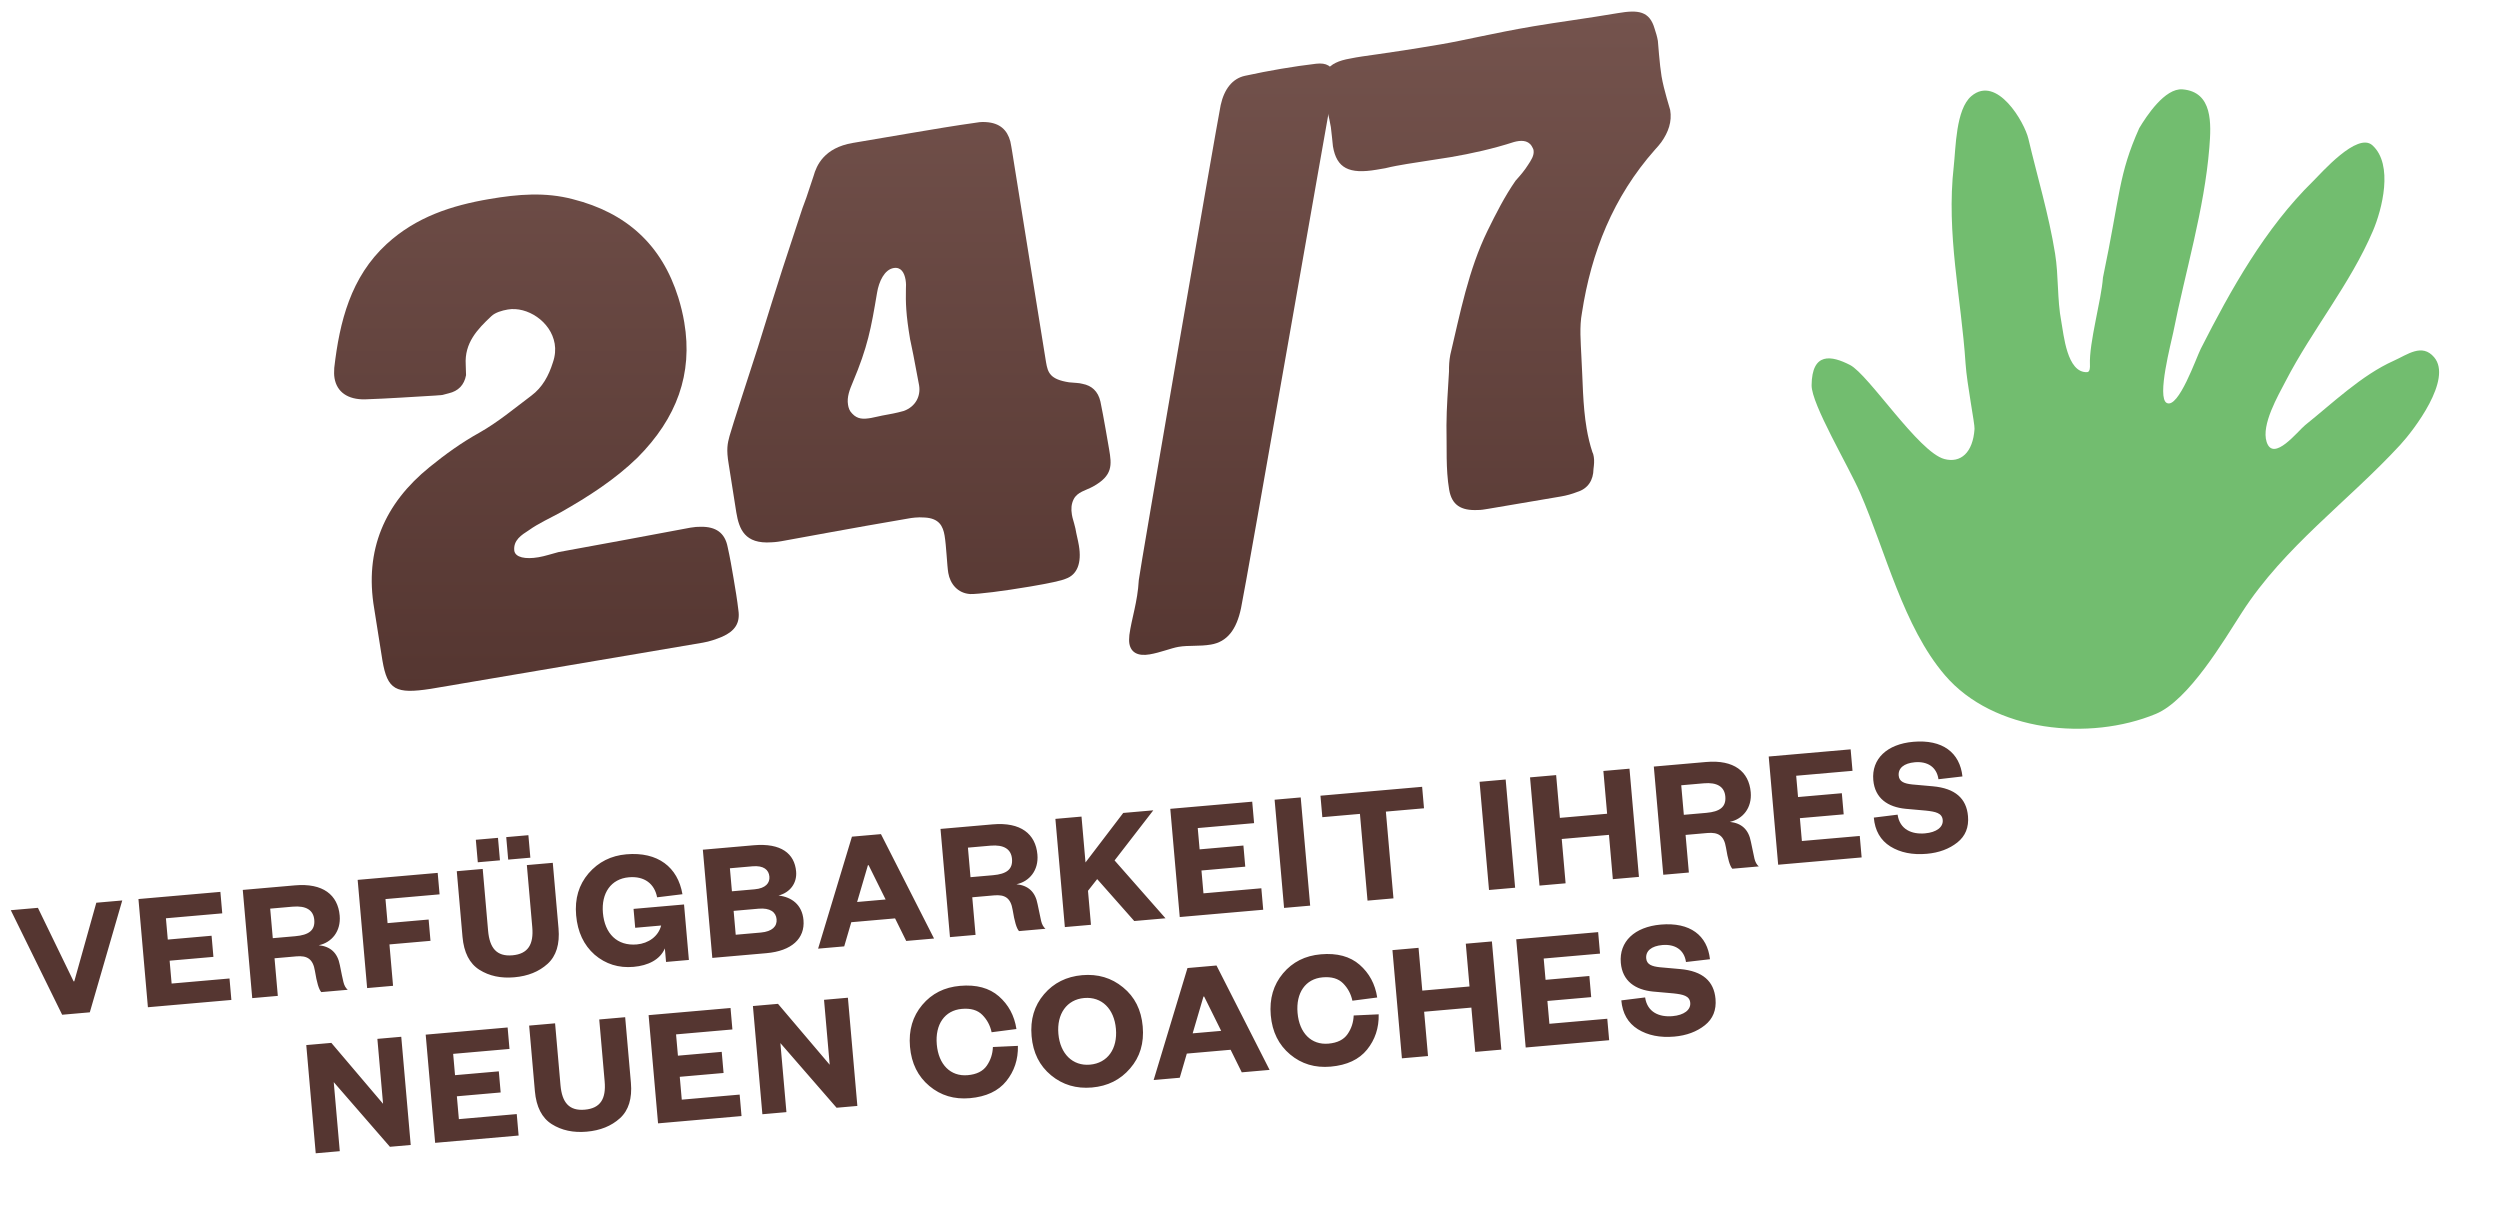 <svg width="203" height="98" viewBox="0 0 203 98" fill="none" xmlns="http://www.w3.org/2000/svg">
<path d="M34.962 55.935C32.135 56.367 31.46 56.03 31.052 53.627C30.809 52.194 30.62 50.8 30.385 49.414C29.577 44.654 31.242 40.877 34.879 37.93C36.174 36.878 37.466 35.946 38.943 35.124C40.44 34.276 41.75 33.174 43.142 32.13C44.049 31.453 44.555 30.511 44.895 29.431C45.086 28.876 45.119 28.371 45.041 27.909C44.731 26.084 42.789 24.868 41.241 25.131C40.756 25.213 40.213 25.376 39.906 25.666C38.757 26.741 37.708 27.846 37.817 29.61L37.843 30.462C37.695 31.271 37.207 31.758 36.429 31.938C36.267 31.965 36.09 32.043 35.929 32.07C35.721 32.105 35.528 32.09 35.366 32.118C33.459 32.228 31.533 32.364 29.618 32.428C28.243 32.447 27.355 31.837 27.163 30.705C27.12 30.451 27.123 30.189 27.141 29.876C27.573 26.118 28.48 22.494 31.4 19.811C33.786 17.623 36.647 16.686 39.766 16.157C42.054 15.769 44.28 15.581 46.521 16.176C50.843 17.273 53.729 19.85 55.079 24.161C55.289 24.839 55.449 25.501 55.562 26.171C56.272 30.354 54.957 33.953 51.768 37.156C49.932 38.942 47.767 40.331 45.555 41.586C44.685 42.066 43.735 42.489 42.95 43.05C42.35 43.437 41.662 43.863 41.761 44.726C41.851 45.257 42.642 45.432 43.727 45.248C44.282 45.154 44.775 44.975 45.345 44.831C48.918 44.177 52.492 43.523 56.062 42.846C56.386 42.791 56.644 42.771 56.906 42.774C58.115 42.759 58.864 43.25 59.087 44.425C59.279 45.272 59.424 46.127 59.565 46.959C59.71 47.814 59.859 48.692 59.958 49.554C60.111 50.598 59.674 51.243 58.635 51.705C58.146 51.906 57.63 52.089 57.076 52.183L34.962 55.935Z" fill="url(#paint0_linear_25_127)"/>
<path d="M83.677 47.622C81.413 48.006 79.41 48.251 78.79 48.237C77.757 48.175 77.149 47.398 77 46.52C76.898 45.919 76.844 44.336 76.699 43.481C76.573 42.742 76.271 42.08 75.072 42.022C74.517 41.973 73.963 42.067 73.87 42.083C69.041 42.902 64.296 43.802 63.441 43.947C63.349 43.963 63.002 44.022 62.648 44.035C60.464 44.191 60.017 42.959 59.79 41.619C59.688 41.019 59.271 38.284 59.169 37.683C58.965 36.482 59.076 36.011 59.236 35.413C59.457 34.615 60.832 30.388 61.55 28.174C62.015 26.717 62.981 23.439 64.684 18.348C65.715 15.177 64.856 17.962 66.063 14.286C66.3 13.438 66.912 12.003 69.246 11.607L74.121 10.779C78.489 10.038 78.543 10.077 78.982 10.002C79.375 9.936 79.698 9.881 80.061 9.914C81.19 9.984 81.785 10.549 82.038 11.48C82.151 12.008 82.246 12.705 82.355 13.352C82.426 13.768 84.761 28.372 84.938 29.412C85.083 30.267 85.269 30.806 86.808 31.044C87.413 31.108 87.574 31.081 87.898 31.168C88.635 31.305 89.164 31.762 89.355 32.609C89.586 33.687 90.048 36.414 90.06 36.483C90.276 37.754 90.375 38.617 88.743 39.512C88.178 39.822 87.485 39.939 87.182 40.537C86.987 40.927 86.961 41.336 87.039 41.798C87.098 42.144 87.16 42.229 87.324 42.914C87.41 43.422 87.523 43.807 87.605 44.293C87.849 45.725 87.462 46.671 86.542 46.993C86.211 47.144 85.225 47.359 83.677 47.622ZM70.729 33.939C71.099 33.876 71.415 33.775 72.062 33.665C72.131 33.653 72.778 33.544 73.39 33.368C74.352 33.015 74.778 32.158 74.629 31.28L74.167 28.839C73.862 27.322 73.921 27.668 73.905 27.576C73.556 25.519 73.538 24.571 73.561 23.45C73.58 23.28 73.575 22.972 73.532 22.718C73.434 22.14 73.163 21.663 72.562 21.765C71.823 21.891 71.367 22.848 71.216 23.777C70.731 26.664 70.462 28.16 69.241 31.053C69.004 31.617 68.751 32.23 68.861 32.877C68.9 33.108 68.967 33.358 69.195 33.581C69.631 34.054 70.105 34.045 70.729 33.939Z" fill="url(#paint1_linear_25_127)"/>
<path d="M98.327 52.339C97.379 52.5 96.527 52.383 95.695 52.524C95.095 52.626 94.229 52.987 93.351 53.136C92.403 53.297 91.828 52.99 91.703 52.251C91.675 52.089 91.678 51.827 91.705 51.561C91.882 50.223 92.371 48.904 92.47 47.105C92.514 46.526 98.721 10.528 99.119 8.535C99.401 7.251 100.061 6.378 101.093 6.155C102.078 5.941 103.068 5.749 104.016 5.588C105.009 5.419 105.961 5.282 106.87 5.175C107.709 5.08 108.184 5.356 108.302 6.049C108.353 6.35 108.334 6.662 108.262 7.078C107.829 9.291 101.221 47.26 100.772 49.38C100.404 51.131 99.644 52.116 98.327 52.339Z" fill="url(#paint2_linear_25_127)"/>
<path d="M120.836 41.317C120.536 41.368 120.259 41.415 119.997 41.412C118.629 41.477 117.884 41.009 117.672 39.762C117.386 38.075 117.493 36.321 117.453 34.545C117.46 33.046 117.579 31.647 117.66 30.16C117.654 29.709 117.676 29.277 117.764 28.811C118.567 25.418 119.235 21.929 120.786 18.741C121.475 17.341 122.169 15.963 123.066 14.67C123.447 14.249 123.804 13.831 124.084 13.38C124.31 13.032 124.598 12.627 124.523 12.188C124.508 12.095 124.442 11.988 124.372 11.857C124.047 11.342 123.438 11.397 122.938 11.53C121.248 12.078 119.484 12.472 117.774 12.762C116.596 12.962 115.433 13.112 114.254 13.312C113.653 13.414 113.099 13.508 112.483 13.66L111.766 13.782C109.548 14.158 108.537 13.664 108.235 11.885C108.22 11.793 108.108 10.575 108.065 10.321C107.916 9.443 107.679 8.604 107.491 7.78C107.178 5.931 107.745 5.074 109.64 4.753C110.857 4.499 112.036 4.441 117.004 3.598C118.922 3.273 121.294 2.68 124.505 2.135C126.493 1.798 128.75 1.51 131.384 1.063C133.025 0.785 133.946 0.89 134.358 2.341C134.456 2.634 134.561 2.973 134.619 3.319C134.627 3.365 134.764 5.292 134.917 6.193C135.109 7.325 135.599 8.811 135.618 8.926C135.779 9.874 135.473 10.734 134.898 11.545C134.764 11.734 134.564 11.958 134.383 12.155C130.992 15.987 129.21 20.474 128.454 25.404C128.241 26.534 128.357 27.774 128.406 28.907C128.524 30.86 128.506 32.86 128.836 34.801C128.945 35.448 129.109 36.133 129.304 36.718C129.373 36.849 129.393 36.965 129.417 37.103C129.468 37.404 129.434 37.766 129.392 38.082C129.38 38.987 128.95 39.678 128.069 39.947C127.645 40.114 127.191 40.239 126.752 40.313L120.836 41.317Z" fill="url(#paint3_linear_25_127)"/>
<path d="M7.292 82.201L5.047 82.397L0.876 73.908L3.079 73.716L5.977 79.688L6.032 79.683L7.821 73.301L9.927 73.117L7.292 82.201ZM18.636 79.453L18.788 81.196L12.01 81.788L11.242 73.002L17.895 72.42L18.047 74.164L13.473 74.564L13.624 76.293L17.18 75.982L17.33 77.698L13.774 78.008L13.936 79.864L18.636 79.453ZM22.15 76.18L23.977 76.02C25.079 75.924 25.593 75.542 25.519 74.691C25.451 73.91 24.869 73.525 23.767 73.621L21.94 73.781L22.15 76.18ZM28.236 80.37L26.088 80.558C25.886 80.337 25.724 79.774 25.573 78.846C25.417 77.862 24.942 77.58 24.064 77.657L22.292 77.812L22.559 80.866L20.481 81.048L19.713 72.261L23.953 71.891C26.226 71.692 27.436 72.668 27.582 74.342C27.695 75.625 26.931 76.535 25.882 76.753C26.832 76.853 27.411 77.364 27.598 78.374C27.723 79.009 27.819 79.465 27.886 79.74C27.952 80.015 28.069 80.23 28.236 80.37ZM31.916 80.048L29.811 80.232L29.042 71.446L35.541 70.878L35.694 72.621L31.301 73.005L31.471 74.958L34.805 74.666L34.956 76.396L31.623 76.687L31.916 80.048ZM41.265 69.801L41.106 67.974L42.905 67.817L43.065 69.644L41.265 69.801ZM38.797 70.017L38.637 68.19L40.436 68.033L40.596 69.86L38.797 70.017ZM41.763 79.356C40.676 79.451 39.731 79.253 38.928 78.747C38.124 78.241 37.666 77.339 37.555 76.07L37.09 70.742L39.196 70.558L39.634 75.579C39.756 76.974 40.324 77.683 41.607 77.571C42.891 77.459 43.342 76.674 43.22 75.28L42.78 70.245L44.886 70.061L45.352 75.388C45.462 76.658 45.168 77.625 44.465 78.263C43.761 78.9 42.865 79.26 41.763 79.356ZM51.448 78.509C50.235 78.615 49.18 78.286 48.284 77.521C47.401 76.741 46.9 75.675 46.782 74.322C46.663 72.969 47.001 71.843 47.791 70.917C48.595 69.989 49.618 69.478 50.86 69.37C53.412 69.147 55.04 70.41 55.415 72.611L53.357 72.862C53.15 71.769 52.334 71.124 51.065 71.235C49.614 71.362 48.816 72.514 48.957 74.132C49.104 75.805 50.106 76.828 51.71 76.688C52.659 76.605 53.465 76.028 53.684 75.152L51.578 75.336L51.444 73.802L55.544 73.443L55.938 77.948L54.083 78.11L53.987 77.008C53.603 77.927 52.62 78.407 51.448 78.509ZM63.214 72.717C64.278 72.834 65.134 73.462 65.243 74.704C65.374 76.21 64.282 77.219 62.232 77.398L57.839 77.782L57.071 68.996L61.199 68.635C63.43 68.439 64.519 69.314 64.645 70.764C64.73 71.727 64.135 72.481 63.214 72.717ZM59.268 70.504L59.432 72.373L61.273 72.212C62.179 72.132 62.52 71.695 62.475 71.179C62.428 70.635 62.016 70.264 61.109 70.343L59.268 70.504ZM61.593 73.786L59.571 73.963L59.74 75.901L61.776 75.723C62.711 75.641 63.109 75.213 63.059 74.641C63.009 74.07 62.541 73.703 61.593 73.786ZM70.475 70.255L69.598 73.241L71.913 73.038L70.531 70.25L70.475 70.255ZM73.585 76.405L72.68 74.573L69.124 74.884L68.55 76.846L66.43 77.031L69.177 67.937L71.534 67.731L75.844 76.208L73.585 76.405ZM78.805 71.227L80.632 71.067C81.734 70.971 82.249 70.589 82.174 69.738C82.106 68.957 81.525 68.572 80.423 68.668L78.596 68.828L78.805 71.227ZM84.891 75.417L82.744 75.605C82.542 75.383 82.38 74.821 82.229 73.893C82.072 72.909 81.598 72.627 80.719 72.704L78.948 72.859L79.215 75.913L77.137 76.095L76.369 67.308L80.609 66.938C82.882 66.739 84.092 67.715 84.238 69.389C84.35 70.672 83.586 71.582 82.537 71.8C83.488 71.9 84.067 72.411 84.253 73.421C84.379 74.056 84.475 74.512 84.541 74.787C84.607 75.062 84.725 75.277 84.891 75.417ZM94.639 74.565L92.101 74.787L89.091 71.382L88.345 72.332L88.586 75.094L86.466 75.279L85.698 66.493L87.818 66.307L88.143 70.031L91.207 66.011L93.648 65.798L90.504 69.867L94.639 74.565ZM102.421 72.128L102.573 73.871L95.795 74.464L95.027 65.677L101.68 65.096L101.832 66.839L97.257 67.239L97.409 68.968L100.965 68.657L101.115 70.373L97.559 70.684L97.721 72.539L102.421 72.128ZM103.498 64.937L105.618 64.751L106.386 73.538L104.266 73.723L103.498 64.937ZM113.149 72.947L111.043 73.131L110.427 66.088L107.373 66.355L107.221 64.611L115.477 63.889L115.629 65.633L112.533 65.903L113.149 72.947ZM120.14 63.482L122.26 63.296L123.028 72.083L120.908 72.268L120.14 63.482ZM127.127 71.725L125.007 71.91L124.239 63.123L126.359 62.938L126.663 66.411L130.498 66.076L130.194 62.603L132.314 62.417L133.082 71.204L130.962 71.389L130.648 67.791L126.813 68.126L127.127 71.725ZM136.727 66.163L138.554 66.004C139.655 65.907 140.17 65.525 140.096 64.674C140.027 63.893 139.446 63.508 138.344 63.605L136.517 63.764L136.727 66.163ZM142.813 70.353L140.665 70.541C140.463 70.32 140.301 69.758 140.15 68.829C139.993 67.845 139.519 67.564 138.64 67.64L136.869 67.795L137.136 70.85L135.058 71.031L134.29 62.245L138.53 61.874C140.803 61.675 142.013 62.652 142.159 64.325C142.271 65.608 141.508 66.518 140.459 66.737C141.409 66.836 141.988 67.348 142.174 68.357C142.3 68.993 142.396 69.448 142.462 69.723C142.529 69.999 142.646 70.213 142.813 70.353ZM151.013 67.88L151.165 69.623L144.387 70.216L143.619 61.429L150.272 60.847L150.424 62.591L145.85 62.991L146.001 64.72L149.557 64.409L149.707 66.125L146.151 66.436L146.313 68.29L151.013 67.88ZM152.153 66.389L154.085 66.15C154.261 67.357 155.238 67.763 156.312 67.669C157.247 67.588 157.799 67.16 157.749 66.588C157.699 66.016 157.17 65.908 156.39 65.822L154.718 65.673C153.3 65.529 152.242 64.835 152.111 63.343C151.96 61.613 153.233 60.42 155.353 60.235C157.738 60.026 159.14 61.112 159.351 63.047L157.403 63.274C157.259 62.26 156.488 61.808 155.484 61.895C154.592 61.974 154.121 62.38 154.174 62.98C154.218 63.482 154.638 63.628 155.276 63.698L156.948 63.847C158.761 64.012 159.676 64.832 159.801 66.268C159.881 67.175 159.592 67.888 158.935 68.41C158.278 68.931 157.447 69.242 156.457 69.329C155.3 69.43 154.313 69.235 153.496 68.731C152.693 68.225 152.246 67.449 152.153 66.389ZM26.905 84.682L31.104 89.627L30.643 84.356L32.582 84.186L33.35 92.972L31.662 93.12L27.1 87.869L27.59 93.476L25.637 93.647L24.869 84.86L26.905 84.682ZM41.96 90.463L42.112 92.206L35.334 92.799L34.566 84.013L41.219 83.431L41.371 85.174L36.797 85.574L36.948 87.304L40.504 86.993L40.654 88.708L37.098 89.019L37.26 90.874L41.96 90.463ZM47.641 91.892C46.553 91.987 45.609 91.788 44.806 91.282C44.002 90.776 43.544 89.875 43.433 88.606L42.967 83.278L45.073 83.094L45.512 88.115C45.634 89.51 46.202 90.219 47.485 90.106C48.768 89.994 49.22 89.21 49.098 87.815L48.658 82.781L50.764 82.597L51.23 87.924C51.34 89.193 51.045 90.161 50.342 90.798C49.639 91.436 48.743 91.795 47.641 91.892ZM60.06 88.881L60.212 90.624L53.434 91.217L52.666 82.43L59.319 81.849L59.471 83.592L54.896 83.992L55.048 85.721L58.604 85.41L58.754 87.126L55.197 87.437L55.36 89.292L60.06 88.881ZM63.173 81.512L67.372 86.457L66.911 81.185L68.85 81.015L69.618 89.802L67.93 89.949L63.367 84.699L63.858 90.305L61.905 90.476L61.137 81.69L63.173 81.512ZM73.891 85.001C73.773 83.648 74.11 82.523 74.887 81.598C75.663 80.673 76.686 80.162 77.956 80.051C79.281 79.935 80.332 80.222 81.108 80.899C81.883 81.576 82.368 82.461 82.534 83.557L80.519 83.818C80.401 83.266 80.149 82.796 79.764 82.408C79.379 82.02 78.83 81.857 78.105 81.921C76.71 82.043 75.924 83.179 76.067 84.811C76.21 86.443 77.181 87.426 78.576 87.304C79.301 87.241 79.813 86.985 80.125 86.536C80.437 86.087 80.603 85.581 80.624 85.017L82.654 84.924C82.68 86.032 82.356 86.988 81.71 87.789C81.063 88.59 80.078 89.056 78.753 89.172C77.484 89.283 76.387 88.957 75.462 88.181C74.537 87.404 74.01 86.354 73.891 85.001ZM92.789 83.349C92.907 84.702 92.57 85.828 91.766 86.755C90.975 87.682 89.938 88.194 88.669 88.305C87.4 88.416 86.289 88.091 85.35 87.316C84.411 86.541 83.883 85.491 83.765 84.138C83.647 82.785 83.984 81.66 84.775 80.733C85.565 79.807 86.602 79.295 87.871 79.184C89.141 79.073 90.251 79.397 91.19 80.172C92.143 80.946 92.671 81.996 92.789 83.349ZM90.613 83.54C90.472 81.922 89.47 80.913 88.034 81.039C86.625 81.162 85.799 82.33 85.941 83.948C86.082 85.566 87.098 86.573 88.507 86.45C89.943 86.324 90.754 85.157 90.613 83.54ZM97.721 80.922L96.844 83.908L99.159 83.706L97.777 80.918L97.721 80.922ZM100.831 87.073L99.926 85.241L96.369 85.552L95.796 87.513L93.676 87.698L96.423 78.605L98.78 78.399L103.09 86.876L100.831 87.073ZM103.186 82.44C103.068 81.088 103.405 79.962 104.181 79.037C104.958 78.112 105.981 77.6 107.25 77.49C108.575 77.374 109.626 77.661 110.402 78.338C111.178 79.015 111.663 79.9 111.829 80.996L109.814 81.257C109.696 80.705 109.444 80.235 109.059 79.847C108.673 79.459 108.125 79.296 107.4 79.36C106.005 79.481 105.219 80.618 105.362 82.25C105.504 83.882 106.476 84.865 107.87 84.743C108.596 84.68 109.107 84.424 109.419 83.975C109.732 83.526 109.898 83.02 109.919 82.456L111.949 82.363C111.975 83.471 111.651 84.427 111.005 85.228C110.358 86.029 109.373 86.495 108.048 86.611C106.779 86.722 105.682 86.396 104.757 85.62C103.832 84.843 103.304 83.793 103.186 82.44ZM115.955 85.751L113.835 85.936L113.066 77.15L115.186 76.964L115.49 80.437L119.325 80.102L119.022 76.629L121.142 76.444L121.91 85.23L119.79 85.415L119.475 81.817L115.64 82.153L115.955 85.751ZM130.511 82.722L130.664 84.465L123.886 85.058L123.117 76.271L129.77 75.689L129.922 77.433L125.348 77.833L125.499 79.562L129.056 79.251L129.205 80.967L125.649 81.278L125.811 83.132L130.511 82.722ZM131.651 81.231L133.584 80.991C133.759 82.199 134.737 82.605 135.81 82.511C136.745 82.43 137.298 82.002 137.248 81.43C137.198 80.858 136.668 80.75 135.888 80.663L134.217 80.514C132.799 80.371 131.74 79.677 131.61 78.185C131.459 76.455 132.731 75.262 134.851 75.076C137.236 74.868 138.638 75.954 138.849 77.889L136.902 78.115C136.757 77.102 135.987 76.65 134.982 76.737C134.09 76.816 133.619 77.222 133.672 77.822C133.716 78.324 134.136 78.47 134.775 78.54L136.446 78.689C138.259 78.854 139.174 79.674 139.3 81.11C139.379 82.017 139.09 82.731 138.433 83.252C137.776 83.773 136.946 84.084 135.956 84.171C134.798 84.272 133.811 84.077 132.994 83.573C132.191 83.067 131.744 82.291 131.651 81.231Z" fill="#553631"/>
<path fill-rule="evenodd" clip-rule="evenodd" d="M157.92 54.82C154.54 50.863 153.126 44.809 151.048 40.03C150.089 37.824 147.085 32.821 147.102 31.279C147.131 28.572 148.711 28.861 150.222 29.637C151.733 30.414 155.788 36.716 157.882 37.273C159.201 37.623 160.203 36.766 160.332 34.828C160.36 34.412 159.716 31.201 159.605 29.536C159.247 24.14 158.023 19 158.646 13.491C158.813 12.01 158.806 8.874 160.079 7.8C162.151 6.052 164.39 9.926 164.705 11.267C165.436 14.372 166.357 17.4 166.872 20.584C167.169 22.416 167.031 24.281 167.379 26.116C167.575 27.148 167.827 30.286 169.471 30.219C169.719 30.209 169.71 29.792 169.703 29.637C169.622 27.823 170.631 24.384 170.76 22.54C172.178 15.744 172.014 14.193 173.707 10.404C174.289 9.434 175.786 7.137 177.221 7.256C179.689 7.461 179.554 10.044 179.4 11.969C178.993 17.026 177.445 22.046 176.46 27.028C176.314 27.77 175.107 32.291 175.941 32.721C176.896 33.212 178.341 29.033 178.704 28.319C181.147 23.51 183.937 18.514 187.828 14.706C188.47 14.078 191.417 10.681 192.644 11.802C194.367 13.374 193.426 17.008 192.679 18.756C190.837 23.065 187.752 26.777 185.597 30.942C184.986 32.122 183.598 34.484 184.051 35.886C184.597 37.577 186.606 34.977 187.188 34.512C189.399 32.745 191.767 30.459 194.364 29.298C195.496 28.792 196.664 27.852 197.649 29.005C199.168 30.783 196.017 34.912 194.89 36.133C190.649 40.73 185.491 44.377 182.05 49.721C180.553 52.045 177.72 56.865 175.049 57.971C169.69 60.191 161.88 59.455 157.92 54.82Z" fill="#72BD6F"/>
<defs>
<linearGradient id="paint0_linear_25_127" x1="84.455" y1="56.096" x2="84.455" y2="0.94" gradientUnits="userSpaceOnUse">
<stop stop-color="#553631"/>
<stop offset="1" stop-color="#74534D"/>
</linearGradient>
<linearGradient id="paint1_linear_25_127" x1="84.455" y1="56.096" x2="84.455" y2="0.94" gradientUnits="userSpaceOnUse">
<stop stop-color="#553631"/>
<stop offset="1" stop-color="#74534D"/>
</linearGradient>
<linearGradient id="paint2_linear_25_127" x1="84.455" y1="56.096" x2="84.455" y2="0.94" gradientUnits="userSpaceOnUse">
<stop stop-color="#553631"/>
<stop offset="1" stop-color="#74534D"/>
</linearGradient>
<linearGradient id="paint3_linear_25_127" x1="84.455" y1="56.096" x2="84.455" y2="0.94" gradientUnits="userSpaceOnUse">
<stop stop-color="#553631"/>
<stop offset="1" stop-color="#74534D"/>
</linearGradient>
</defs>
</svg>
